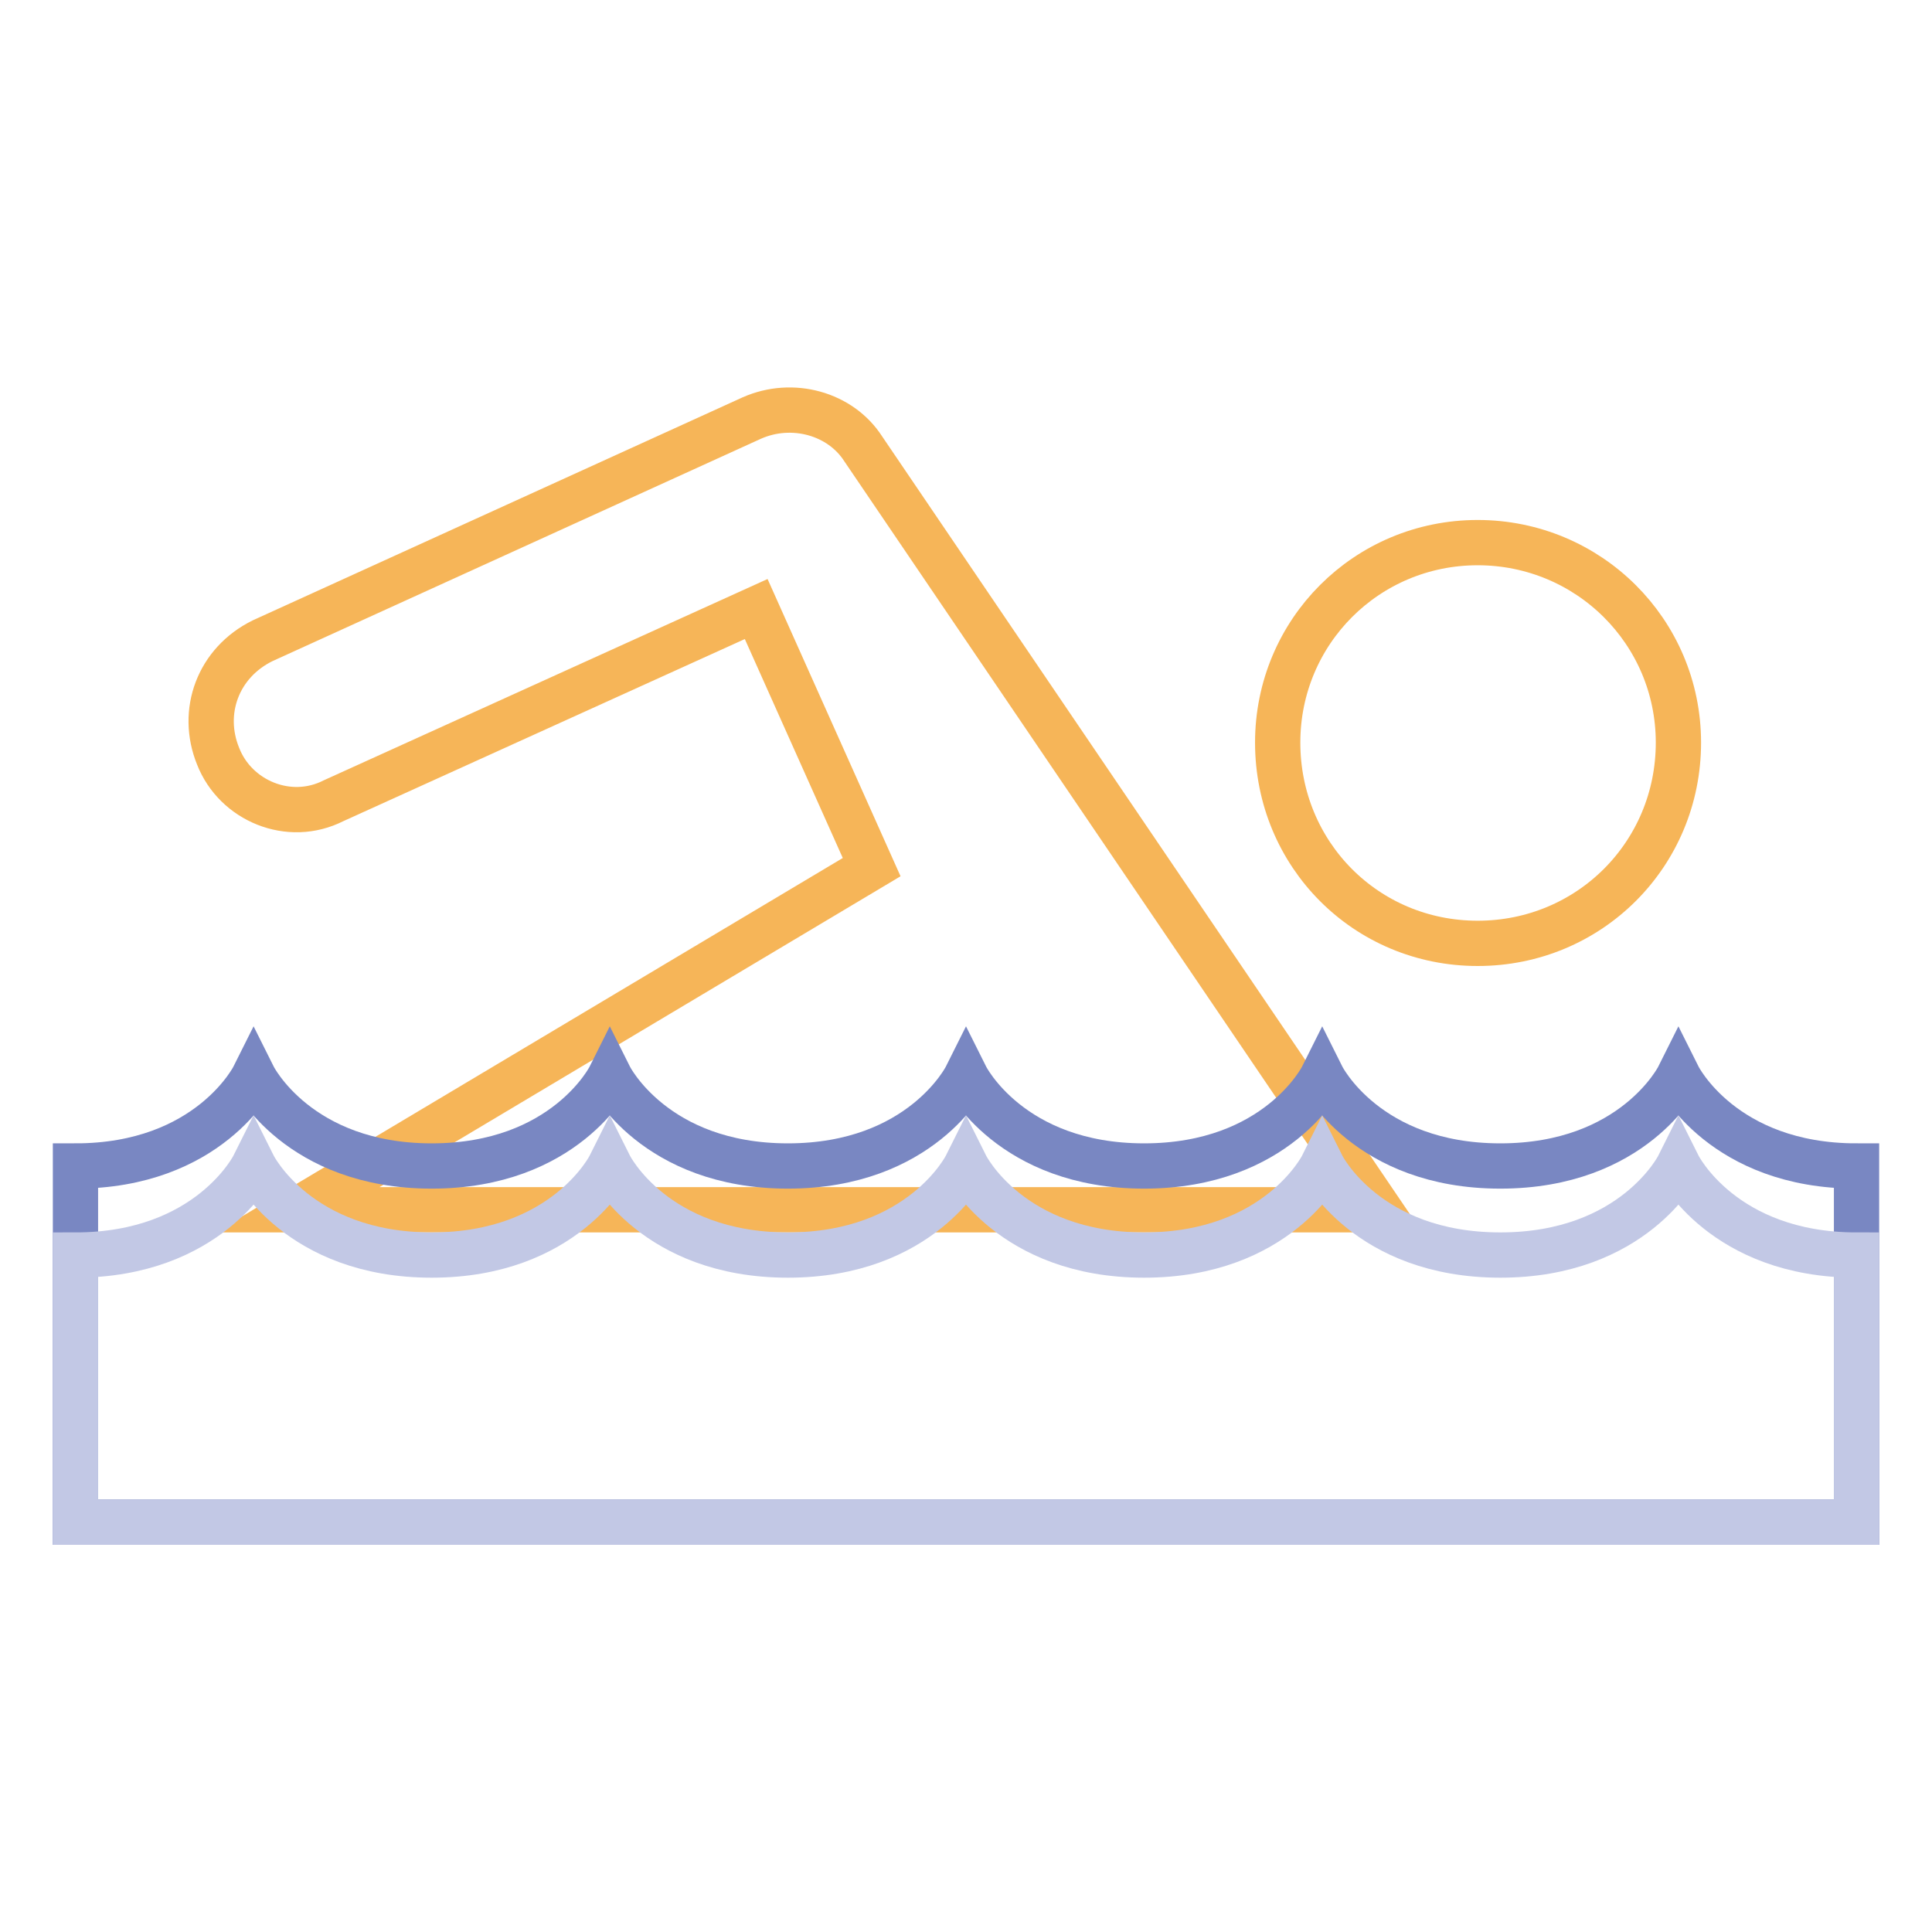 <?xml version="1.0" encoding="utf-8"?>
<!-- Svg Vector Icons : http://www.onlinewebfonts.com/icon -->
<!DOCTYPE svg PUBLIC "-//W3C//DTD SVG 1.1//EN" "http://www.w3.org/Graphics/SVG/1.1/DTD/svg11.dtd">
<svg version="1.1" xmlns="http://www.w3.org/2000/svg" xmlns:xlink="http://www.w3.org/1999/xlink" x="0px" y="0px" viewBox="0 0 256 256" enable-background="new 0 0 256 256" xml:space="preserve">
<g> <path stroke-width="6" fill-opacity="0" stroke="#f6b558"  d="M195.8,71.9c14.7,0,26.6,11.8,26.6,26.5c0,14.8-11.8,26.6-26.6,26.6c-14.8,0-26.5-11.8-26.5-26.6 C169.3,83.7,181.1,71.9,195.8,71.9 M44.2,106.1l56-25.4l15.3,34.2l-76.1,45.4h143.4L114.4,59.5c-3-4.7-9.4-6.5-14.8-4.1L34.8,84.9 c-5.9,2.9-8.3,9.4-5.9,15.3C31.2,106.1,38.3,109.1,44.2,106.1z"/> <path stroke-width="6" fill-opacity="0" stroke="#7987c2"  d="M246,154.5c-17.7,0-23.6-11.8-23.6-11.8s-5.9,11.8-23.6,11.8c-17.7,0-23.6-11.8-23.6-11.8 s-5.9,11.8-23.6,11.8S128,142.7,128,142.7s-5.9,11.8-23.6,11.8c-17.7,0-23.6-11.8-23.6-11.8s-5.9,11.8-23.6,11.8 c-17.7,0-23.6-11.8-23.6-11.8s-5.9,11.8-23.6,11.8v47.2h236V154.5L246,154.5z"/> <path stroke-width="6" fill-opacity="0" stroke="#c2c8e5"  d="M246,166.3c-17.7,0-23.6-11.8-23.6-11.8s-5.9,11.8-23.6,11.8c-17.7,0-23.6-11.8-23.6-11.8 s-5.9,11.8-23.6,11.8S128,154.5,128,154.5s-5.9,11.8-23.6,11.8c-17.7,0-23.6-11.8-23.6-11.8s-5.9,11.8-23.6,11.8 c-17.7,0-23.6-11.8-23.6-11.8s-5.9,11.8-23.6,11.8v35.4h236V166.3L246,166.3z"/></g>
</svg>
